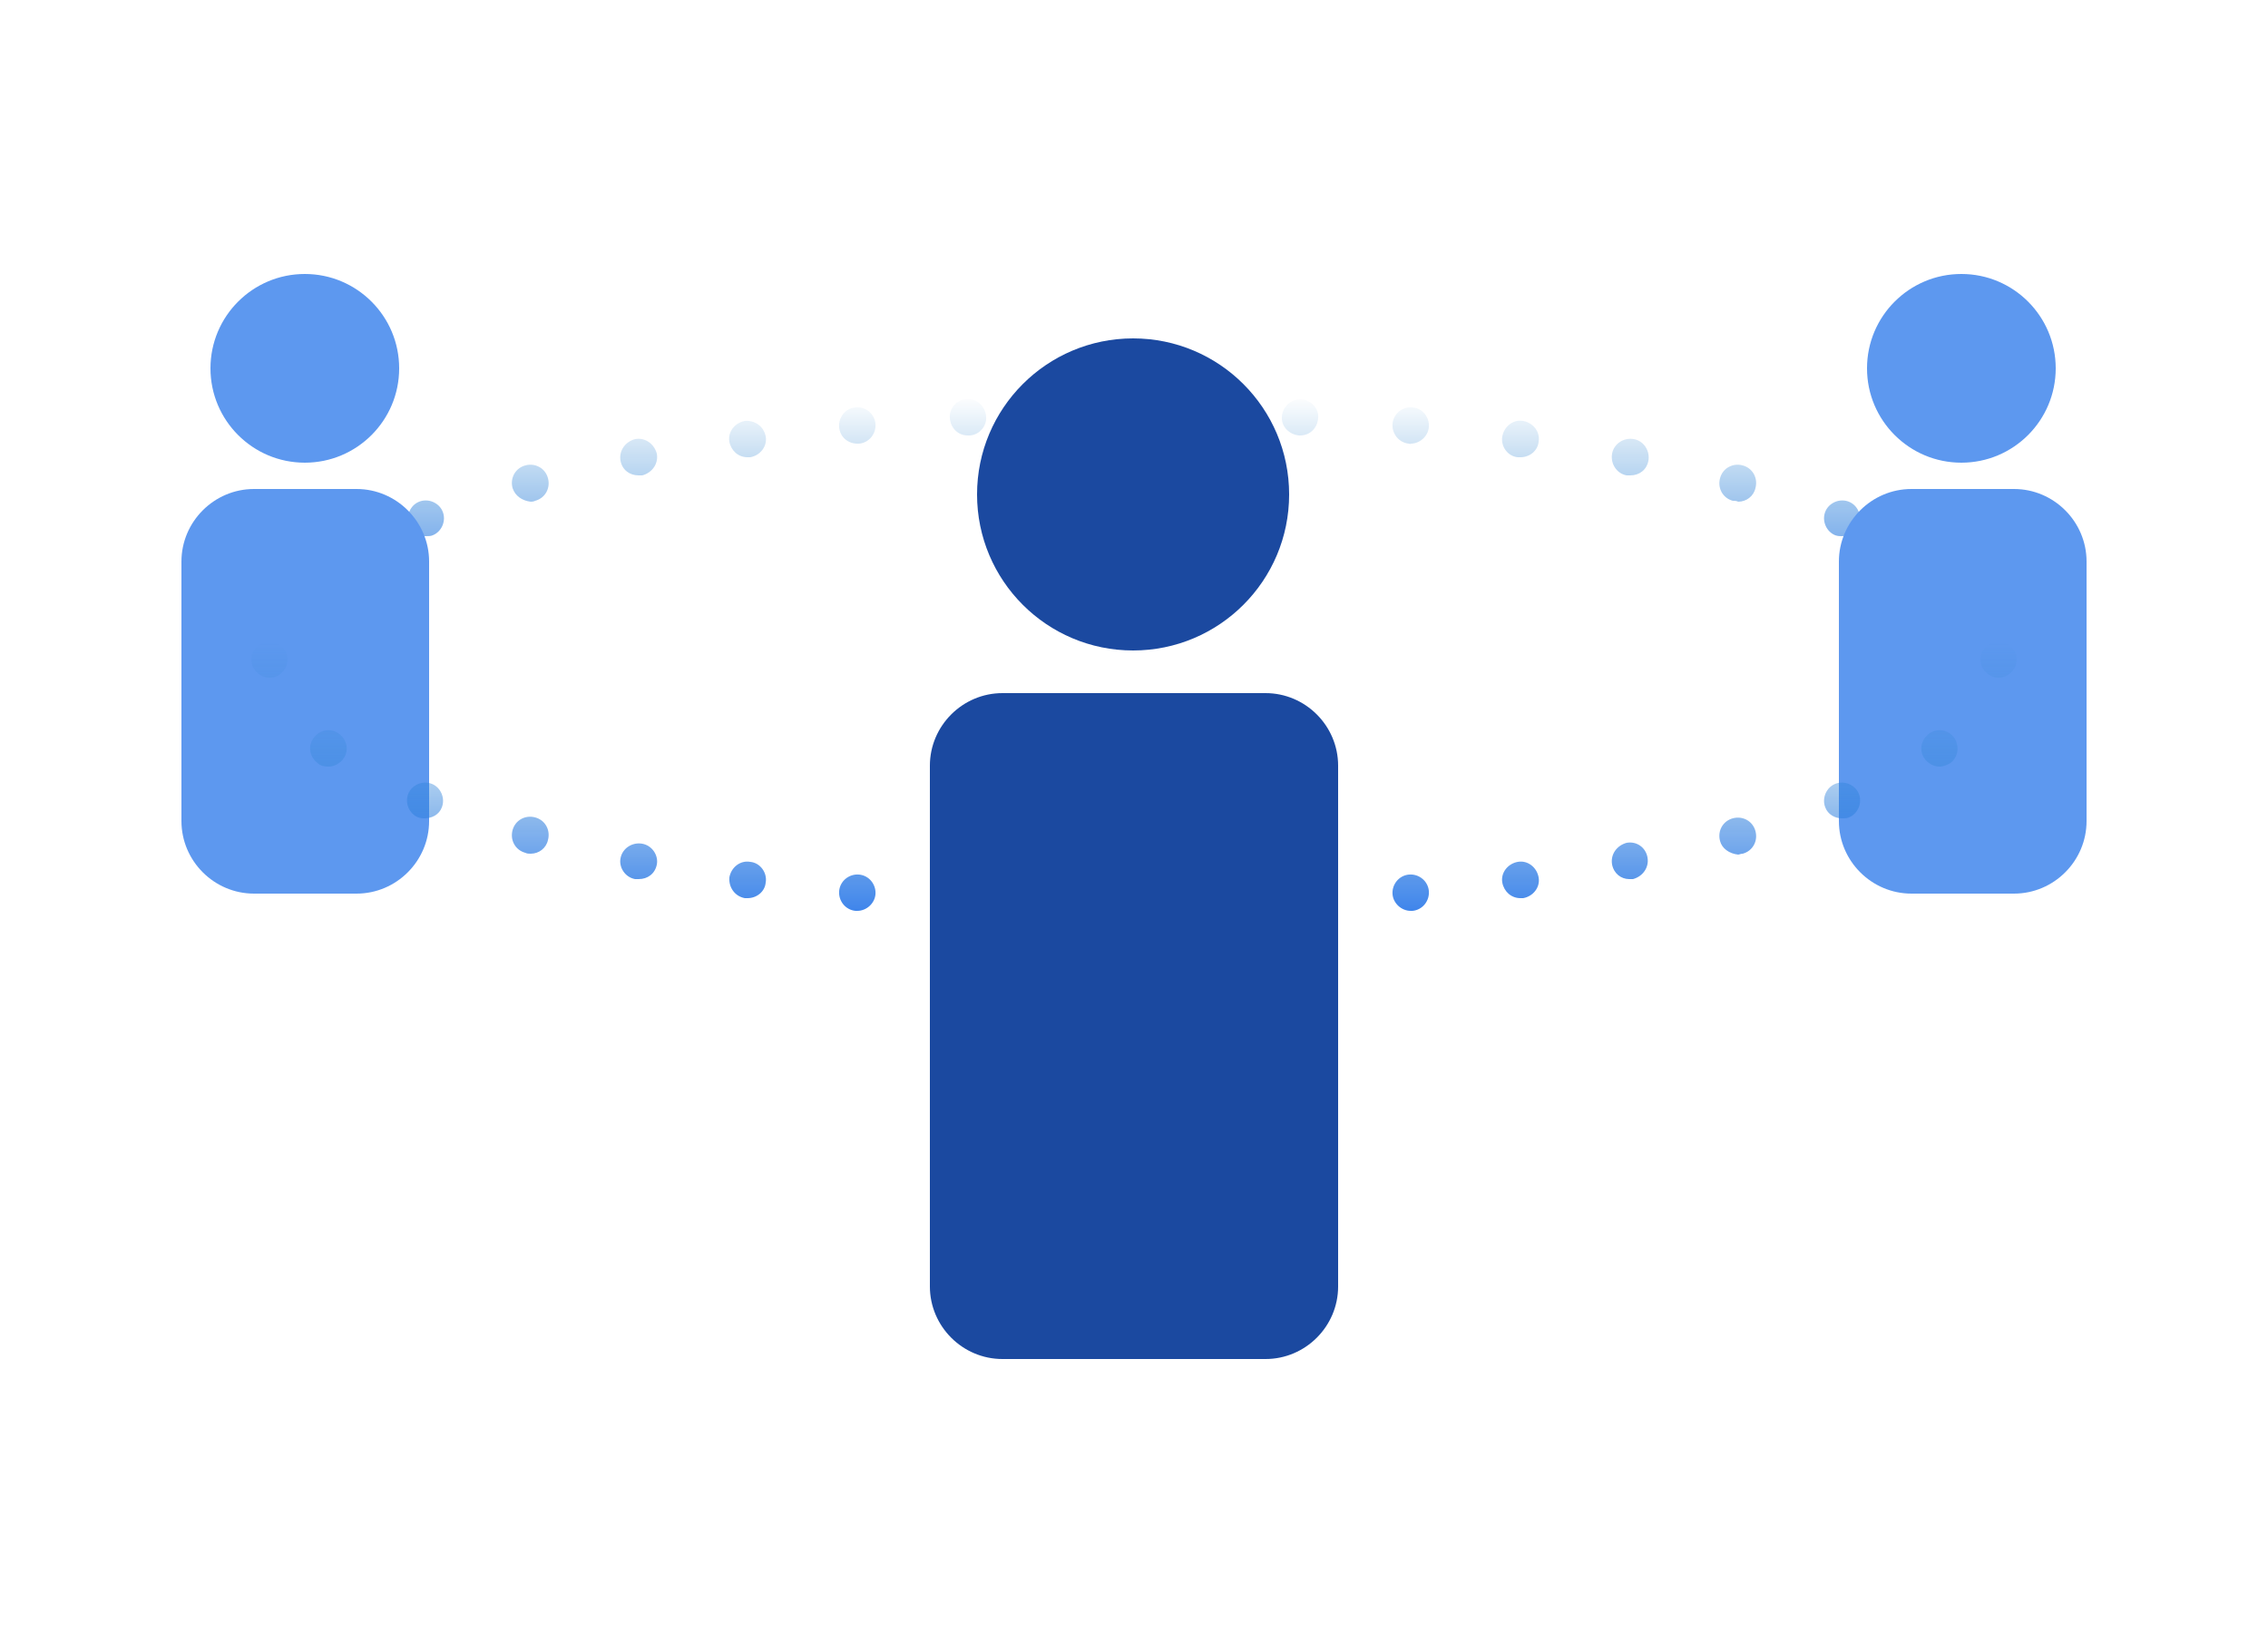 <?xml version="1.0" encoding="utf-8"?>
<!-- Generator: Adobe Illustrator 19.1.0, SVG Export Plug-In . SVG Version: 6.00 Build 0)  -->
<svg version="1.1" id="Layer_1" xmlns="http://www.w3.org/2000/svg" xmlns:xlink="http://www.w3.org/1999/xlink" x="0px" y="0px"
	 viewBox="0 0 250 180" style="enable-background:new 0 0 250 180;" xml:space="preserve">
<style type="text/css">
	.st0{fill:none;stroke:#357EEB;stroke-width:4;stroke-linecap:round;stroke-linejoin:round;stroke-miterlimit:10;}
	.st1{fill:#357EEB;}
	.st2{opacity:0.33;fill:none;stroke:#357EEB;stroke-width:4;stroke-linecap:round;stroke-linejoin:round;stroke-miterlimit:10;}
	.st3{opacity:0.33;fill:#357EEB;}
	.st4{fill:none;stroke:#FFFFFF;stroke-width:3;stroke-linecap:round;stroke-miterlimit:10;}
	.st5{opacity:0.33;}
	.st6{fill:none;stroke:#357EEB;stroke-width:4;stroke-miterlimit:10;}
	.st7{fill:#FFFFFF;stroke:#357EEB;stroke-width:4;stroke-miterlimit:10;}
	.st8{fill:url(#SVGID_1_);}
	.st9{fill:url(#SVGID_2_);}
	.st10{fill:url(#SVGID_3_);}
	.st11{fill:#5D98EF;}
	.st12{fill:url(#SVGID_4_);}
	.st13{fill:url(#SVGID_5_);}
	.st14{fill:url(#SVGID_6_);}
	.st15{fill:#1B49A0;}
	.st16{fill:none;stroke:url(#SVGID_7_);stroke-width:4;stroke-linecap:round;stroke-linejoin:round;}
	.st17{fill:none;stroke:url(#SVGID_8_);stroke-width:4;stroke-linecap:round;stroke-linejoin:round;stroke-dasharray:0,12.208;}
	.st18{fill:none;stroke:url(#SVGID_9_);stroke-width:4;stroke-linecap:round;stroke-linejoin:round;}
	.st19{fill:none;stroke:url(#SVGID_10_);stroke-width:4;stroke-linecap:round;stroke-linejoin:round;}
	.st20{fill:none;stroke:url(#SVGID_11_);stroke-width:4;stroke-linecap:round;stroke-linejoin:round;stroke-dasharray:0,12.208;}
	.st21{fill:none;stroke:url(#SVGID_12_);stroke-width:4;stroke-linecap:round;stroke-linejoin:round;}
</style>
<g>
	<g>
		<linearGradient id="SVGID_1_" gradientUnits="userSpaceOnUse" x1="29.71" y1="74.683" x2="29.71" y2="43.728">
			<stop  offset="0" style="stop-color:#357EEB"/>
			<stop  offset="0.351" style="stop-color:#317FE2;stop-opacity:0.649"/>
			<stop  offset="0.923" style="stop-color:#2683CA;stop-opacity:7.733500e-02"/>
			<stop  offset="1" style="stop-color:#2484C6;stop-opacity:0"/>
		</linearGradient>
		<path class="st8" d="M29.7,74.7c-0.5,0-1-0.2-1.4-0.6c-0.4-0.4-0.6-0.9-0.6-1.4c0-0.5,0.2-1,0.6-1.4c0.8-0.7,2.1-0.7,2.8,0
			c0.4,0.4,0.6,0.9,0.6,1.4s-0.2,1-0.6,1.4C30.8,74.5,30.2,74.7,29.7,74.7z"/>
		<linearGradient id="SVGID_2_" gradientUnits="userSpaceOnUse" x1="125.007" y1="69.541" x2="125.007" y2="43.583">
			<stop  offset="0" style="stop-color:#357EEB"/>
			<stop  offset="0.351" style="stop-color:#317FE2;stop-opacity:0.649"/>
			<stop  offset="0.923" style="stop-color:#2683CA;stop-opacity:7.733500e-02"/>
			<stop  offset="1" style="stop-color:#2484C6;stop-opacity:0"/>
		</linearGradient>
		<path class="st9" d="M212.7,64.5c-0.9-0.7-1.1-1.9-0.4-2.8l0,0c0.6-0.9,1.9-1.1,2.8-0.4l0,0c0,0,0,0,0,0l0,0
			c0.9,0.6,1.1,1.9,0.4,2.8l0,0c-0.4,0.5-1,0.8-1.6,0.8l0,0C213.4,64.8,213,64.7,212.7,64.5z M34.5,64c-0.7-0.9-0.5-2.1,0.4-2.8l0,0
			c0.9-0.6,2.1-0.5,2.8,0.4l0,0c0.6,0.9,0.5,2.1-0.4,2.8l0,0c-0.4,0.3-0.8,0.4-1.2,0.4l0,0C35.5,64.8,34.9,64.6,34.5,64z M202.3,59
			L202.3,59c-1-0.4-1.5-1.6-1.1-2.6l0,0c0.4-1,1.6-1.5,2.6-1.1l0,0c1,0.4,1.5,1.6,1.1,2.6l0,0c-0.3,0.8-1.1,1.2-1.9,1.2l0,0
			C202.8,59.1,202.6,59.1,202.3,59z M45.1,57.9c-0.4-1,0.1-2.2,1.1-2.6l0,0c1-0.4,2.2,0.1,2.6,1.1l0,0c0.4,1-0.1,2.2-1.1,2.6l0,0
			c-0.2,0.1-0.5,0.1-0.8,0.1l0,0C46.1,59.1,45.4,58.6,45.1,57.9z M191,55.2L191,55.2c-1.1-0.3-1.7-1.4-1.4-2.5l0,0
			c0.3-1.1,1.4-1.7,2.5-1.4l0,0c1.1,0.3,1.7,1.4,1.4,2.5l0,0c-0.2,0.9-1,1.5-1.9,1.5l0,0C191.4,55.2,191.2,55.2,191,55.2z
			 M56.5,53.8c-0.3-1.1,0.3-2.2,1.4-2.5l0,0c0,0,0,0,0,0l0,0c1.1-0.3,2.2,0.3,2.5,1.4l0,0c0.3,1.1-0.3,2.2-1.4,2.5l0,0
			c-0.2,0.1-0.4,0.1-0.5,0.1l0,0C57.6,55.2,56.8,54.7,56.5,53.8z M179.3,52.4c-1.1-0.2-1.8-1.3-1.6-2.4l0,0c0.2-1.1,1.3-1.8,2.4-1.6
			l0,0l0,0l0,0c1.1,0.2,1.8,1.3,1.6,2.4l0,0c-0.2,1-1,1.6-2,1.6l0,0C179.5,52.4,179.4,52.4,179.3,52.4z M68.4,50.8
			c-0.2-1.1,0.5-2.1,1.6-2.4l0,0c1.1-0.2,2.1,0.5,2.4,1.6l0,0c0.2,1.1-0.5,2.1-1.6,2.4l0,0c-0.1,0-0.3,0-0.4,0l0,0
			C69.4,52.4,68.6,51.8,68.4,50.8z M167.3,50.4c-1.1-0.1-1.9-1.2-1.7-2.3l0,0c0.2-1.1,1.2-1.9,2.3-1.7l0,0c0,0,0,0,0,0l0,0
			c1.1,0.2,1.9,1.2,1.7,2.3l0,0c-0.1,1-1,1.7-2,1.7l0,0C167.5,50.4,167.4,50.4,167.3,50.4z M80.4,48.7c-0.2-1.1,0.6-2.1,1.7-2.3l0,0
			c1.1-0.1,2.1,0.6,2.3,1.7l0,0c0.2,1.1-0.6,2.1-1.7,2.3l0,0c-0.1,0-0.2,0-0.3,0l0,0C81.4,50.4,80.6,49.7,80.4,48.7z M155.3,48.9
			c-1.1-0.1-1.9-1.1-1.8-2.2l0,0c0.1-1.1,1.1-1.9,2.2-1.8l0,0c1.1,0.1,1.9,1.1,1.8,2.2l0,0c-0.1,1-1,1.8-2,1.8l0,0
			C155.4,49,155.4,48.9,155.3,48.9z M92.5,47.1c-0.1-1.1,0.7-2.1,1.8-2.2l0,0c1.1-0.1,2.1,0.7,2.2,1.8l0,0c0.1,1.1-0.7,2.1-1.8,2.2
			l0,0c-0.1,0-0.1,0-0.2,0l0,0C93.5,48.9,92.6,48.2,92.5,47.1z M143.2,48L143.2,48c-1.1-0.1-2-1-1.9-2.1l0,0c0.1-1.1,1-1.9,2.1-1.9
			l0,0l0,0l0,0c1.1,0.1,2,1,1.9,2.1l0,0c-0.1,1.1-0.9,1.9-2,1.9l0,0C143.3,48,143.2,48,143.2,48z M104.7,46.1
			c-0.1-1.1,0.8-2.1,1.9-2.1l0,0c1.1-0.1,2,0.8,2.1,1.9l0,0c0.1,1.1-0.8,2.1-1.9,2.1l0,0c0,0-0.1,0-0.1,0l0,0
			C105.6,48,104.8,47.2,104.7,46.1z M131.1,47.6c-1.1,0-2-0.9-2-2l0,0c0-1.1,0.9-2,2-2l0,0c1.1,0,2,0.9,2,2l0,0
			C133.1,46.7,132.2,47.6,131.1,47.6L131.1,47.6C131.1,47.6,131.1,47.6,131.1,47.6z M116.9,45.6c0-1.1,0.9-2,2-2l0,0l0,0l0,0
			c1.1,0,2,0.9,2,2l0,0c0,1.1-0.9,2-2,2l0,0c0,0,0,0,0,0l0,0C117.8,47.6,116.9,46.7,116.9,45.6z"/>
		<linearGradient id="SVGID_3_" gradientUnits="userSpaceOnUse" x1="220.29" y1="74.683" x2="220.29" y2="43.728">
			<stop  offset="0" style="stop-color:#357EEB"/>
			<stop  offset="0.351" style="stop-color:#317FE2;stop-opacity:0.649"/>
			<stop  offset="0.923" style="stop-color:#2683CA;stop-opacity:7.733500e-02"/>
			<stop  offset="1" style="stop-color:#2484C6;stop-opacity:0"/>
		</linearGradient>
		<path class="st10" d="M220.3,74.7c-0.5,0-1-0.2-1.4-0.6s-0.6-0.9-0.6-1.4c0-0.5,0.2-1,0.6-1.4c0.8-0.7,2.1-0.7,2.8,0
			c0.4,0.4,0.6,0.9,0.6,1.4s-0.2,1-0.6,1.4C221.3,74.5,220.8,74.7,220.3,74.7z"/>
	</g>
	<g>
		<circle class="st11" cx="216.2" cy="40.6" r="10.4"/>
		<path class="st11" d="M222,98.5h-11.3c-4.4,0-8-3.6-8-8V61.9c0-4.4,3.6-8,8-8H222c4.4,0,8,3.6,8,8v28.6
			C230,94.9,226.4,98.5,222,98.5z"/>
	</g>
	<g>
		<circle class="st11" cx="33.6" cy="40.6" r="10.4"/>
		<path class="st11" d="M39.3,98.5H28c-4.4,0-8-3.6-8-8V61.9c0-4.4,3.6-8,8-8h11.3c4.4,0,8,3.6,8,8v28.6
			C47.3,94.9,43.7,98.5,39.3,98.5z"/>
	</g>
	<g>
		<linearGradient id="SVGID_4_" gradientUnits="userSpaceOnUse" x1="220.29" y1="101.663" x2="220.29" y2="70.708">
			<stop  offset="0" style="stop-color:#357EEB"/>
			<stop  offset="0.351" style="stop-color:#317FE2;stop-opacity:0.649"/>
			<stop  offset="0.923" style="stop-color:#2683CA;stop-opacity:7.733500e-02"/>
			<stop  offset="1" style="stop-color:#2484C6;stop-opacity:0"/>
		</linearGradient>
		<path class="st12" d="M220.3,74.7c-0.5,0-1-0.2-1.4-0.6s-0.6-0.9-0.6-1.4c0-0.5,0.2-1,0.6-1.4c0.8-0.7,2.1-0.7,2.8,0
			c0.4,0.4,0.6,0.9,0.6,1.4s-0.2,1-0.6,1.4C221.3,74.5,220.8,74.7,220.3,74.7z"/>
		<linearGradient id="SVGID_5_" gradientUnits="userSpaceOnUse" x1="124.99" y1="101.784" x2="124.99" y2="75.813">
			<stop  offset="0" style="stop-color:#357EEB"/>
			<stop  offset="0.351" style="stop-color:#317FE2;stop-opacity:0.649"/>
			<stop  offset="0.923" style="stop-color:#2683CA;stop-opacity:7.733500e-02"/>
			<stop  offset="1" style="stop-color:#2484C6;stop-opacity:0"/>
		</linearGradient>
		<path class="st13" d="M118.8,101.8L118.8,101.8L118.8,101.8c-1.1,0-2-0.9-2-2l0,0c0-1.1,0.9-2,2-2v0c1.1,0,2,0.9,2,2l0,0
			C120.9,100.9,120,101.8,118.8,101.8L118.8,101.8C118.9,101.8,118.9,101.8,118.8,101.8z M131.1,101.8c-1.1,0-2-0.9-2-2l0,0
			c0-1.1,0.9-2,2-2v0c1.1,0,2,0.9,2,2l0,0C133.1,100.8,132.2,101.8,131.1,101.8L131.1,101.8L131.1,101.8z M141.3,99.4
			c-0.1-1.1,0.8-2,1.9-2.1l0,0c1.1-0.1,2.1,0.8,2.1,1.9l0,0c0.1,1.1-0.8,2-1.9,2.1l0,0c0,0-0.1,0-0.1,0l0,0
			C142.2,101.3,141.4,100.5,141.3,99.4z M106.6,101.3C106.6,101.3,106.6,101.3,106.6,101.3L106.6,101.3c-1.1-0.1-1.9-1-1.9-2.1l0,0
			c0.1-1.1,1-2,2.1-1.9l0,0c1.1,0.1,1.9,1,1.9,2.1l0,0c0,1.1-0.9,1.9-2,1.9l0,0C106.6,101.3,106.6,101.3,106.6,101.3z M153.5,98.6
			c-0.1-1.1,0.7-2.1,1.8-2.2l0,0c1.1-0.1,2.1,0.7,2.2,1.8l0,0c0.1,1.1-0.7,2.1-1.8,2.2l0,0c-0.1,0-0.1,0-0.2,0l0,0
			C154.5,100.4,153.6,99.6,153.5,98.6z M94.3,100.4c-1.1-0.1-1.9-1.1-1.8-2.2l0,0c0.1-1.1,1.1-1.9,2.2-1.8l0,0
			c1.1,0.1,1.9,1.1,1.8,2.2l0,0c-0.1,1-1,1.8-2,1.8l0,0C94.4,100.4,94.4,100.4,94.3,100.4z M165.6,97.3c-0.2-1.1,0.6-2.1,1.7-2.3
			l0,0c1.1-0.2,2.1,0.6,2.3,1.7l0,0c0.2,1.1-0.6,2.1-1.7,2.3l0,0l0,0l0,0c-0.1,0-0.2,0-0.3,0l0,0C166.6,99,165.8,98.3,165.6,97.3z
			 M82.1,99L82.1,99L82.1,99c-1.1-0.2-1.8-1.2-1.7-2.3l0,0c0.2-1.1,1.2-1.9,2.3-1.7l0,0c1.1,0.1,1.9,1.2,1.7,2.3l0,0
			c-0.1,1-1,1.7-2,1.7l0,0C82.3,99,82.2,99,82.1,99z M177.7,95.3c-0.2-1.1,0.5-2.1,1.6-2.4l0,0c1.1-0.2,2.1,0.5,2.3,1.6l0,0
			c0.2,1.1-0.5,2.1-1.6,2.4l0,0l0,0l0,0c-0.1,0-0.3,0-0.4,0l0,0C178.7,96.9,177.9,96.3,177.7,95.3z M70,96.9
			c-1.1-0.2-1.8-1.3-1.6-2.3l0,0c0.2-1.1,1.3-1.8,2.4-1.6l0,0c1.1,0.2,1.8,1.3,1.6,2.3l0,0c-0.2,1-1,1.6-2,1.6l0,0
			C70.2,96.9,70.1,96.9,70,96.9z M189.6,92.7c-0.3-1.1,0.3-2.2,1.4-2.5l0,0c1.1-0.3,2.2,0.3,2.5,1.4l0,0c0.3,1.1-0.3,2.2-1.4,2.5
			l0,0c-0.2,0-0.4,0.1-0.5,0.1l0,0C190.6,94.1,189.8,93.5,189.6,92.7z M57.9,94c-1.1-0.3-1.7-1.4-1.4-2.5l0,0
			c0.3-1.1,1.4-1.7,2.5-1.4l0,0c1.1,0.3,1.7,1.4,1.4,2.5l0,0c-0.2,0.9-1,1.5-1.9,1.5l0,0C58.3,94.1,58.1,94.1,57.9,94z M201.2,89
			c-0.4-1,0.1-2.2,1.1-2.6l0,0c1-0.4,2.2,0.1,2.6,1.1l0,0c0.4,1-0.1,2.2-1.1,2.6l0,0c-0.2,0.1-0.5,0.1-0.8,0.1l0,0
			C202.3,90.2,201.5,89.8,201.2,89z M46.1,90.1c-1-0.4-1.5-1.6-1.1-2.6l0,0c0.4-1,1.6-1.5,2.6-1.1l0,0c1,0.4,1.5,1.6,1.1,2.6l0,0
			c-0.3,0.8-1.1,1.2-1.9,1.2l0,0C46.6,90.2,46.4,90.2,46.1,90.1z M212.2,83.7c-0.7-0.9-0.5-2.1,0.4-2.8l0,0c0.9-0.7,2.1-0.5,2.8,0.4
			l0,0c0.6,0.9,0.5,2.1-0.4,2.8l0,0c-0.3,0.2-0.8,0.4-1.2,0.4l0,0C213.2,84.5,212.6,84.2,212.2,83.7z M35,84.1
			c-0.9-0.7-1.1-1.9-0.4-2.8l0,0c0.7-0.9,1.9-1.1,2.8-0.4l0,0c0.9,0.7,1.1,1.9,0.4,2.8l0,0c-0.4,0.5-1,0.8-1.6,0.8l0,0
			C35.7,84.5,35.3,84.4,35,84.1z"/>
		<linearGradient id="SVGID_6_" gradientUnits="userSpaceOnUse" x1="29.71" y1="101.663" x2="29.71" y2="70.708">
			<stop  offset="0" style="stop-color:#357EEB"/>
			<stop  offset="0.351" style="stop-color:#317FE2;stop-opacity:0.649"/>
			<stop  offset="0.923" style="stop-color:#2683CA;stop-opacity:7.733500e-02"/>
			<stop  offset="1" style="stop-color:#2484C6;stop-opacity:0"/>
		</linearGradient>
		<path class="st14" d="M29.7,74.7c-0.5,0-1-0.2-1.4-0.6c-0.4-0.4-0.6-0.9-0.6-1.4c0-0.5,0.2-1,0.6-1.4c0.8-0.7,2.1-0.7,2.8,0
			c0.4,0.4,0.6,0.9,0.6,1.4s-0.2,1-0.6,1.4C30.8,74.5,30.2,74.7,29.7,74.7z"/>
	</g>
	<circle class="st15" cx="124.9" cy="54.5" r="17.2"/>
	<path class="st15" d="M139.5,149.8h-29c-4.4,0-8-3.6-8-8V84.4c0-4.4,3.6-8,8-8h29c4.4,0,8,3.6,8,8v57.4
		C147.5,146.2,143.9,149.8,139.5,149.8z"/>
</g>
</svg>
